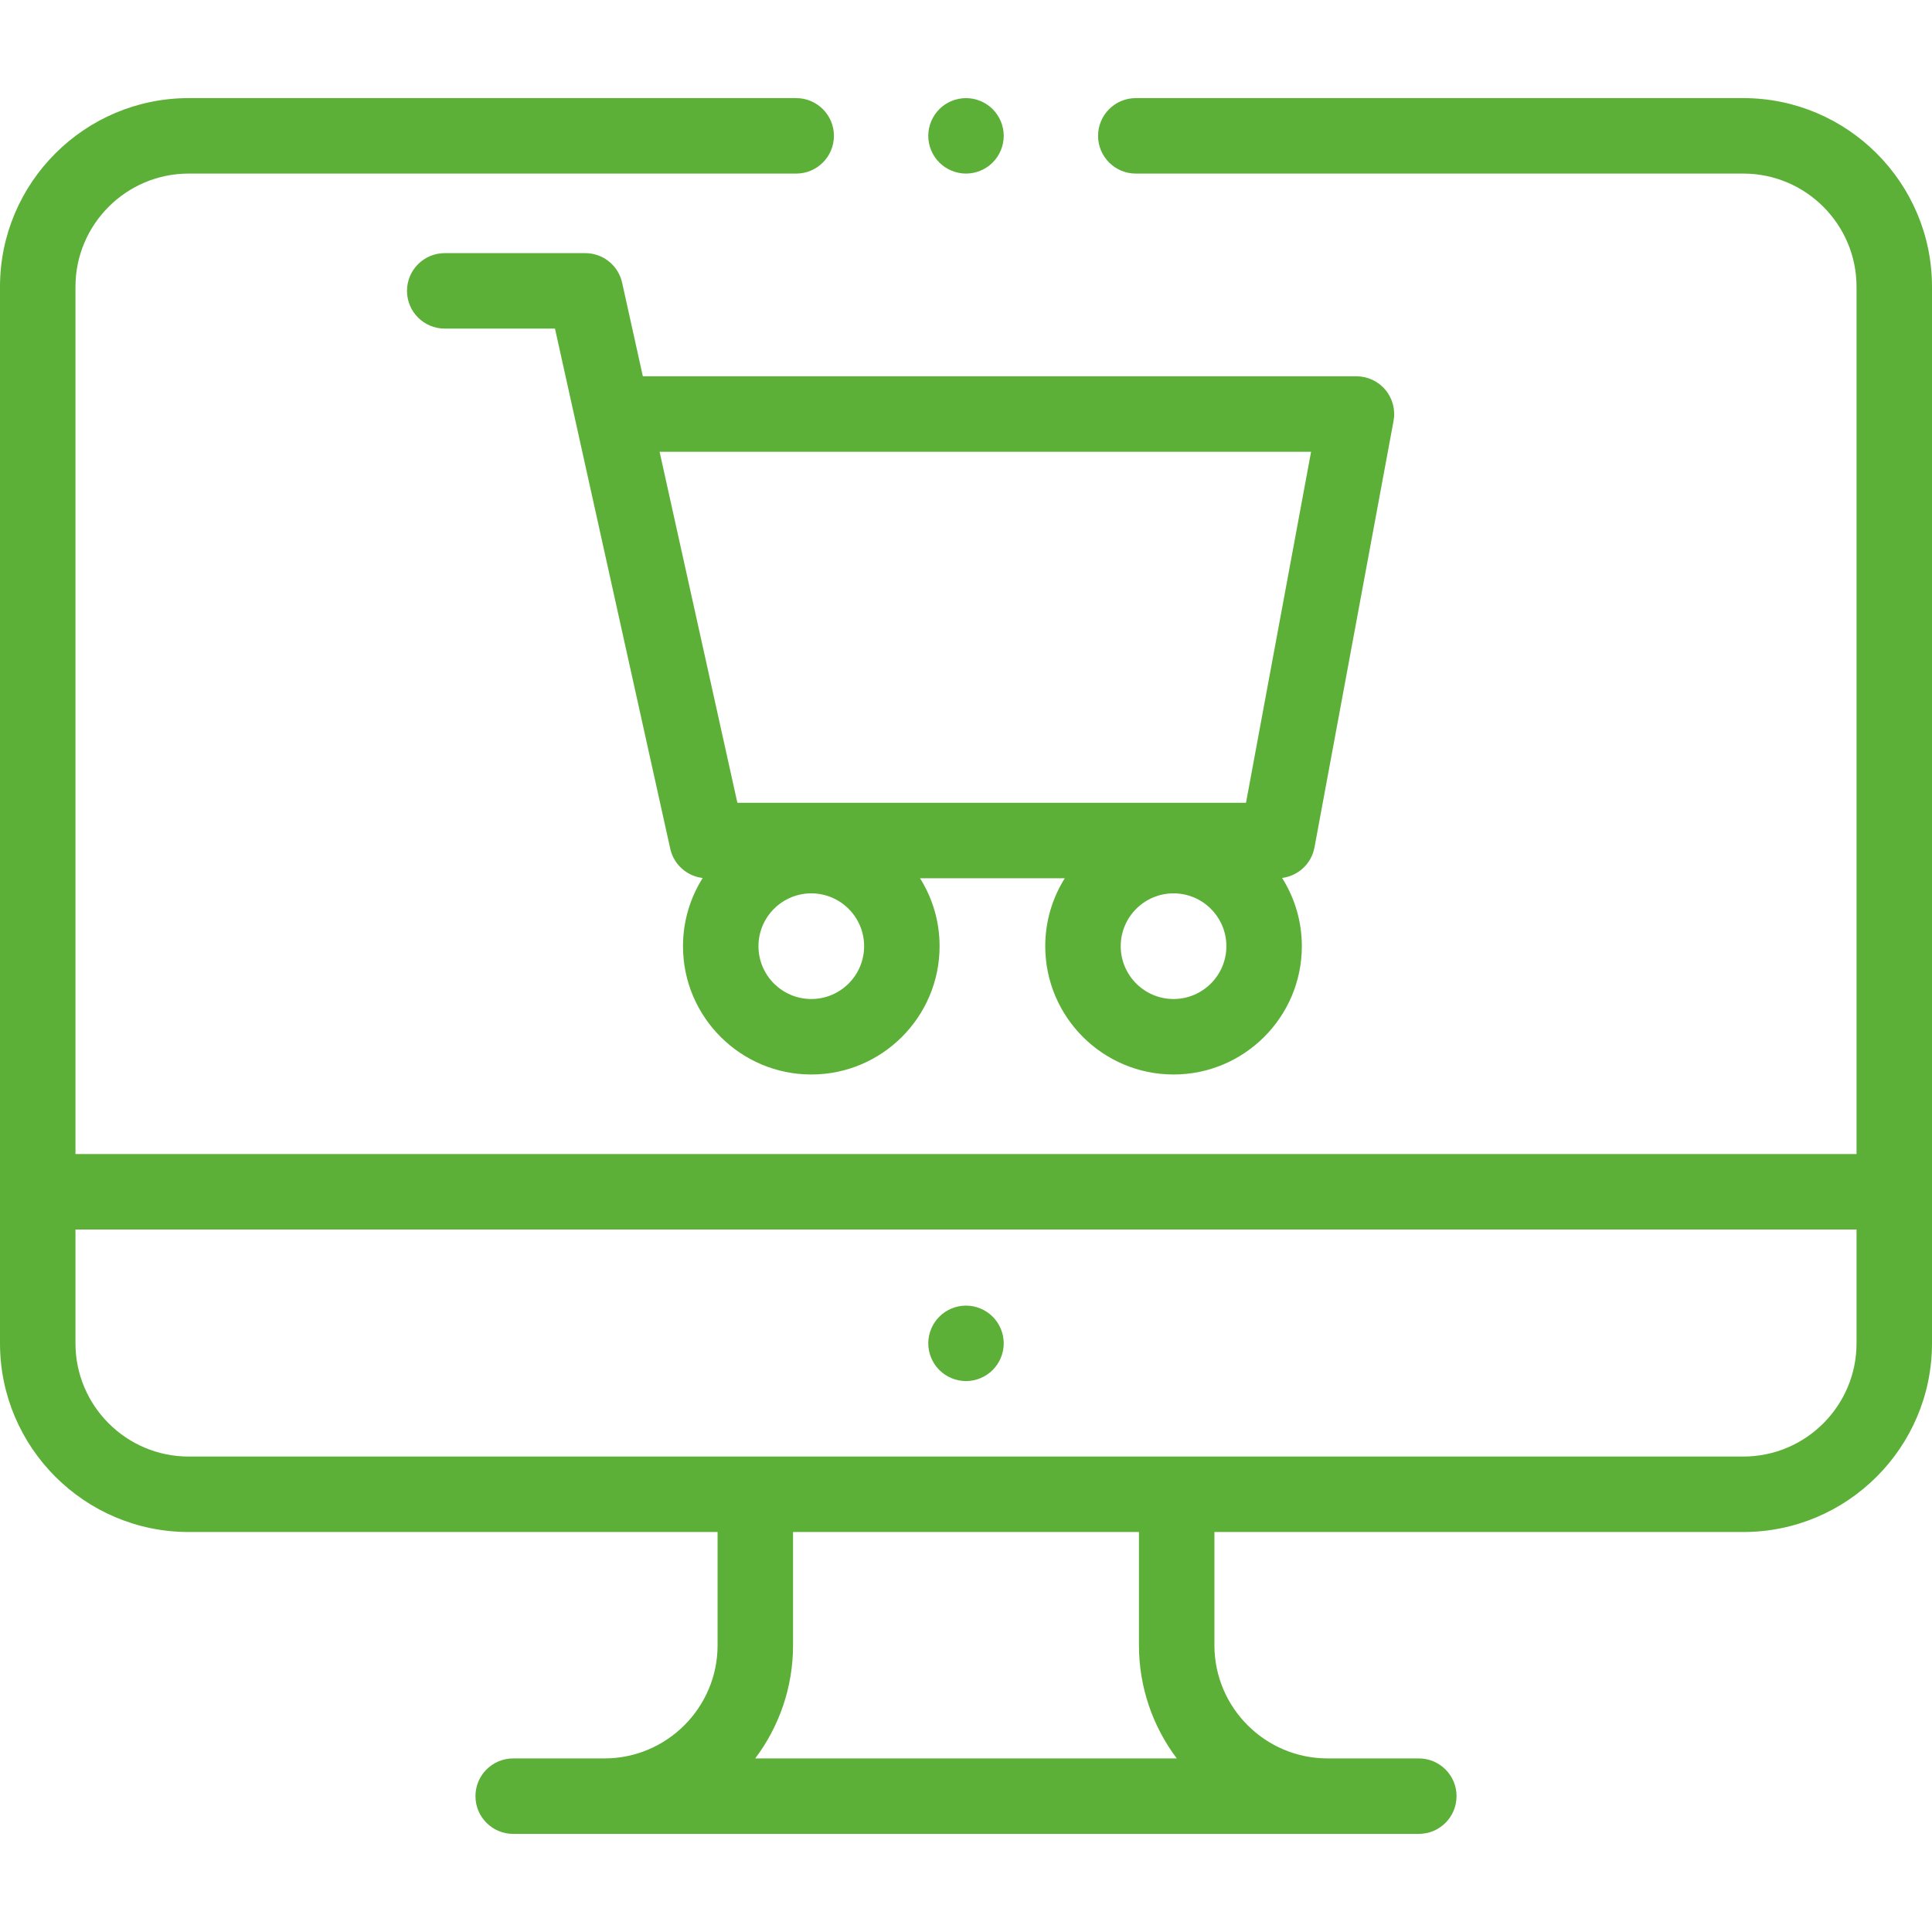 <?xml version="1.0"?>
<svg xmlns="http://www.w3.org/2000/svg" xmlns:xlink="http://www.w3.org/1999/xlink" xmlns:svgjs="http://svgjs.com/svgjs" version="1.1" width="512" height="512" x="0" y="0" viewBox="0 0 512 512" style="enable-background:new 0 0 512 512" xml:space="preserve" class=""><g><g xmlns="http://www.w3.org/2000/svg" id="XMLID_1153_"><g id="XMLID_1139_"><g id="XMLID_160_"><path id="XMLID_181_" d="m462 26h-161c-5.522 0-10 4.478-10 10s4.478 10 10 10h161c16.542 0 30 13.458 30 30v229.833h-472v-229.833c0-16.542 13.458-30 30-30h161c5.522 0 10-4.478 10-10s-4.478-10-10-10h-161c-27.57 0-50 22.43-50 50v280c0 27.57 22.43 50 50 50h140.167v30c0 16.542-13.458 30-30 30h-24.167c-5.522 0-10 4.478-10 10s4.478 10 10 10h240c5.522 0 10-4.478 10-10s-4.478-10-10-10h-24.167c-16.542 0-30-13.458-30-30v-30h140.167c27.57 0 50-22.43 50-50v-280c0-27.57-22.43-50-50-50zm-150.14 440h-111.72c6.292-8.362 10.027-18.752 10.027-30v-30h91.666v30c0 11.248 3.735 21.638 10.027 30zm150.14-80h-412c-16.542 0-30-13.458-30-30v-30.167h472v30.167c0 16.542-13.458 30-30 30z" fill="#5cb037" data-original="#000000" style="" class=""/><path id="XMLID_183_" d="m256 346c-2.63 0-5.21 1.069-7.07 2.93s-2.93 4.44-2.93 7.07 1.069 5.21 2.93 7.069c1.86 1.86 4.44 2.931 7.07 2.931s5.21-1.07 7.069-2.931c1.861-1.859 2.931-4.439 2.931-7.069s-1.07-5.21-2.931-7.07c-1.859-1.861-4.439-2.93-7.069-2.93z" fill="#5cb037" data-original="#000000" style="" class=""/><path id="XMLID_768_" d="m256 46c2.63 0 5.21-1.07 7.069-2.931 1.861-1.859 2.931-4.439 2.931-7.069s-1.07-5.21-2.931-7.07c-1.859-1.861-4.439-2.93-7.069-2.93s-5.21 1.069-7.07 2.93-2.93 4.44-2.93 7.07 1.069 5.21 2.93 7.069c1.86 1.861 4.44 2.931 7.07 2.931z" fill="#5cb037" data-original="#000000" style="" class=""/><path id="XMLID_785_" d="m348.352 224.572 20.953-113.029c.542-2.921-.243-5.932-2.144-8.217-1.899-2.284-4.717-3.605-7.688-3.605h-189.108l-5.496-24.802c-1.014-4.578-5.073-7.836-9.763-7.836h-37.246c-5.522 0-10 4.478-10 10s4.478 10 10 10h29.219l30.545 137.831c.929 4.194 4.417 7.272 8.601 7.76-3.303 5.241-5.223 11.437-5.223 18.076 0 18.748 15.252 34 34 34s34-15.252 34-34c0-6.607-1.901-12.776-5.175-18h38.35c-3.274 5.224-5.175 11.393-5.175 18 0 18.748 15.252 34 34 34s34-15.252 34-34c0-6.645-1.923-12.845-5.231-18.087 4.268-.537 7.78-3.768 8.581-8.091zm-173.555-104.851h172.651l-17.245 93.029h-134.79zm40.205 145.029c-7.72 0-14-6.28-14-14s6.28-14 14-14 14 6.28 14 14-6.28 14-14 14zm96 0c-7.72 0-14-6.28-14-14s6.28-14 14-14 14 6.28 14 14-6.28 14-14 14z" fill="#5cb037" data-original="#000000" style="" class=""/></g></g></g></g></svg>
